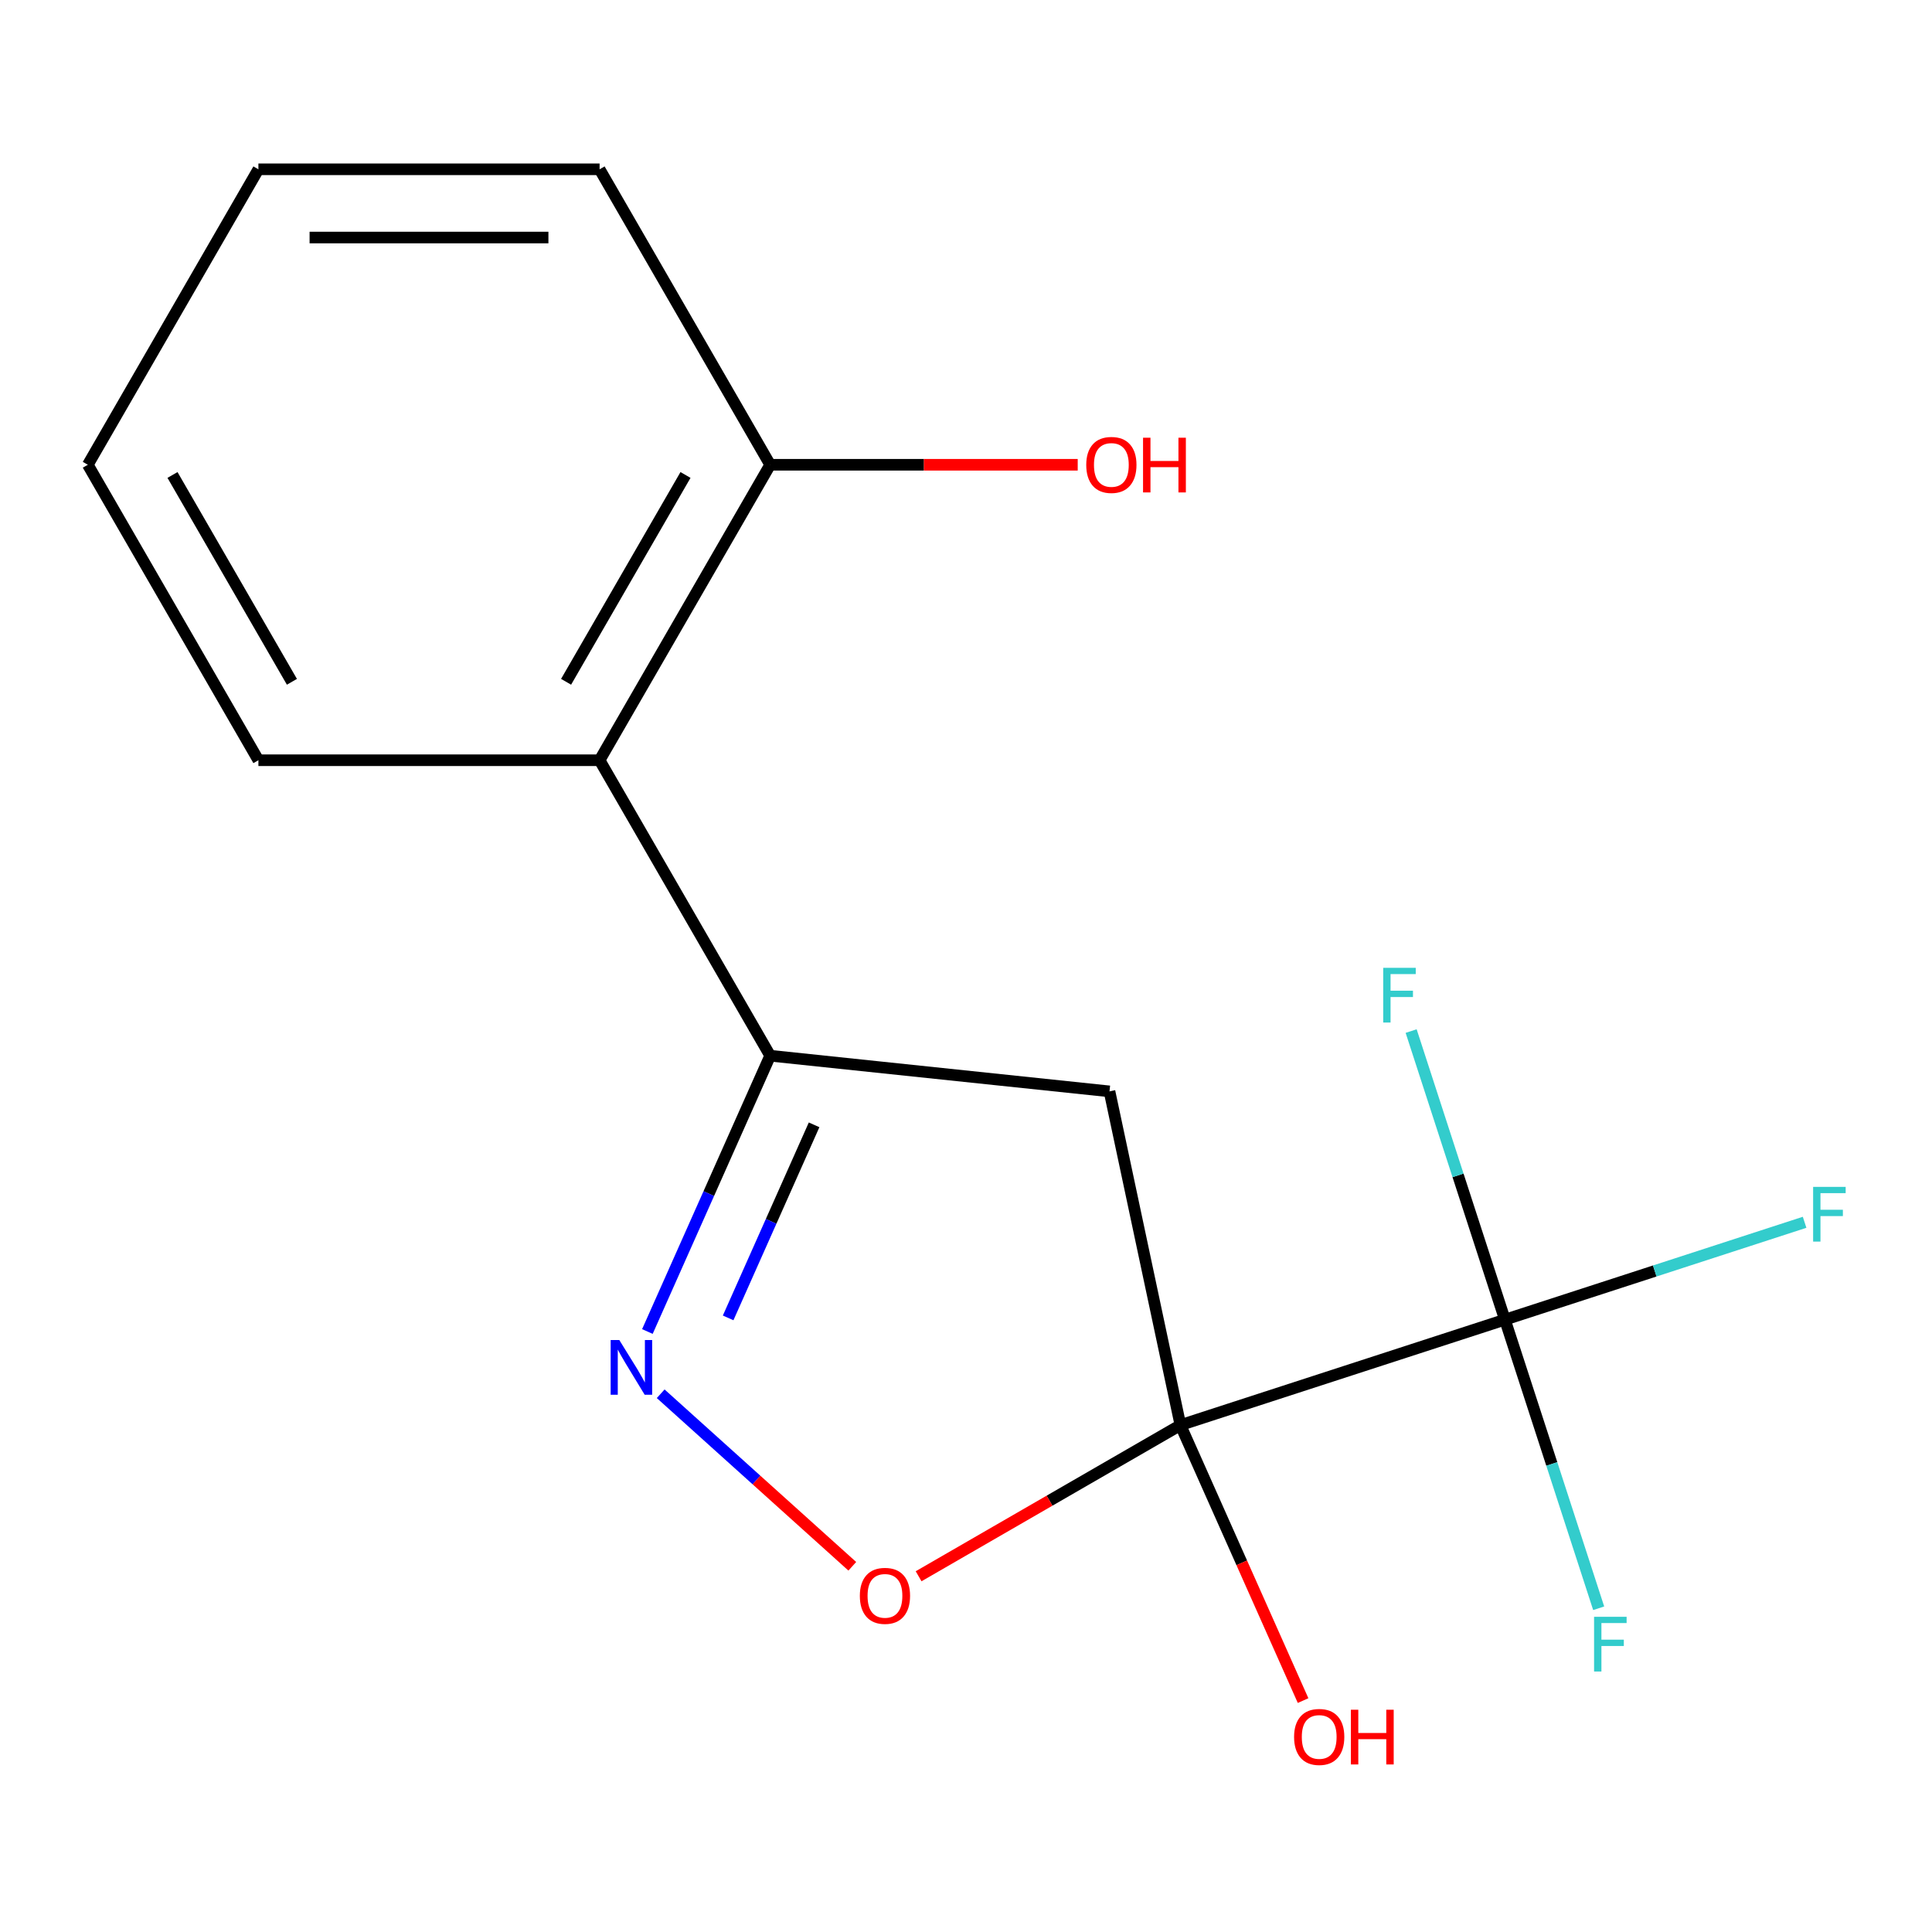 <?xml version='1.0' encoding='iso-8859-1'?>
<svg version='1.1' baseProfile='full'
              xmlns='http://www.w3.org/2000/svg'
                      xmlns:rdkit='http://www.rdkit.org/xml'
                      xmlns:xlink='http://www.w3.org/1999/xlink'
                  xml:space='preserve'
width='1000px' height='1000px' viewBox='0 0 1000 1000'>
<!-- END OF HEADER -->
<rect style='opacity:1.0;fill:#FFFFFF;stroke:none' width='1000' height='1000' x='0' y='0'> </rect>
<path class='bond-0' d='M 610.988,737.629 L 778.94,683.058' style='fill:none;fill-rule:evenodd;stroke:#000000;stroke-width:6px;stroke-linecap:butt;stroke-linejoin:miter;stroke-opacity:1' />
<path class='bond-3' d='M 610.988,737.629 L 574.272,564.893' style='fill:none;fill-rule:evenodd;stroke:#000000;stroke-width:6px;stroke-linecap:butt;stroke-linejoin:miter;stroke-opacity:1' />
<path class='bond-4' d='M 610.988,737.629 L 543.228,776.75' style='fill:none;fill-rule:evenodd;stroke:#000000;stroke-width:6px;stroke-linecap:butt;stroke-linejoin:miter;stroke-opacity:1' />
<path class='bond-4' d='M 543.228,776.75 L 475.467,815.872' style='fill:none;fill-rule:evenodd;stroke:#FF0000;stroke-width:6px;stroke-linecap:butt;stroke-linejoin:miter;stroke-opacity:1' />
<path class='bond-7' d='M 610.988,737.629 L 642.731,808.925' style='fill:none;fill-rule:evenodd;stroke:#000000;stroke-width:6px;stroke-linecap:butt;stroke-linejoin:miter;stroke-opacity:1' />
<path class='bond-7' d='M 642.731,808.925 L 674.474,880.221' style='fill:none;fill-rule:evenodd;stroke:#FF0000;stroke-width:6px;stroke-linecap:butt;stroke-linejoin:miter;stroke-opacity:1' />
<path class='bond-8' d='M 778.94,683.058 L 856.498,657.858' style='fill:none;fill-rule:evenodd;stroke:#000000;stroke-width:6px;stroke-linecap:butt;stroke-linejoin:miter;stroke-opacity:1' />
<path class='bond-8' d='M 856.498,657.858 L 934.057,632.657' style='fill:none;fill-rule:evenodd;stroke:#33CCCC;stroke-width:6px;stroke-linecap:butt;stroke-linejoin:miter;stroke-opacity:1' />
<path class='bond-9' d='M 778.94,683.058 L 803.207,757.746' style='fill:none;fill-rule:evenodd;stroke:#000000;stroke-width:6px;stroke-linecap:butt;stroke-linejoin:miter;stroke-opacity:1' />
<path class='bond-9' d='M 803.207,757.746 L 827.475,832.435' style='fill:none;fill-rule:evenodd;stroke:#33CCCC;stroke-width:6px;stroke-linecap:butt;stroke-linejoin:miter;stroke-opacity:1' />
<path class='bond-10' d='M 778.94,683.058 L 754.672,608.369' style='fill:none;fill-rule:evenodd;stroke:#000000;stroke-width:6px;stroke-linecap:butt;stroke-linejoin:miter;stroke-opacity:1' />
<path class='bond-10' d='M 754.672,608.369 L 730.404,533.681' style='fill:none;fill-rule:evenodd;stroke:#33CCCC;stroke-width:6px;stroke-linecap:butt;stroke-linejoin:miter;stroke-opacity:1' />
<path class='bond-1' d='M 398.644,546.434 L 574.272,564.893' style='fill:none;fill-rule:evenodd;stroke:#000000;stroke-width:6px;stroke-linecap:butt;stroke-linejoin:miter;stroke-opacity:1' />
<path class='bond-5' d='M 398.644,546.434 L 310.347,393.498' style='fill:none;fill-rule:evenodd;stroke:#000000;stroke-width:6px;stroke-linecap:butt;stroke-linejoin:miter;stroke-opacity:1' />
<path class='bond-16' d='M 398.644,546.434 L 366.866,617.81' style='fill:none;fill-rule:evenodd;stroke:#000000;stroke-width:6px;stroke-linecap:butt;stroke-linejoin:miter;stroke-opacity:1' />
<path class='bond-16' d='M 366.866,617.81 L 335.087,689.186' style='fill:none;fill-rule:evenodd;stroke:#0000FF;stroke-width:6px;stroke-linecap:butt;stroke-linejoin:miter;stroke-opacity:1' />
<path class='bond-16' d='M 421.376,582.212 L 399.131,632.175' style='fill:none;fill-rule:evenodd;stroke:#000000;stroke-width:6px;stroke-linecap:butt;stroke-linejoin:miter;stroke-opacity:1' />
<path class='bond-16' d='M 399.131,632.175 L 376.886,682.139' style='fill:none;fill-rule:evenodd;stroke:#0000FF;stroke-width:6px;stroke-linecap:butt;stroke-linejoin:miter;stroke-opacity:1' />
<path class='bond-2' d='M 341.972,721.407 L 391.559,766.056' style='fill:none;fill-rule:evenodd;stroke:#0000FF;stroke-width:6px;stroke-linecap:butt;stroke-linejoin:miter;stroke-opacity:1' />
<path class='bond-2' d='M 391.559,766.056 L 441.147,810.705' style='fill:none;fill-rule:evenodd;stroke:#FF0000;stroke-width:6px;stroke-linecap:butt;stroke-linejoin:miter;stroke-opacity:1' />
<path class='bond-6' d='M 310.347,393.498 L 398.644,240.562' style='fill:none;fill-rule:evenodd;stroke:#000000;stroke-width:6px;stroke-linecap:butt;stroke-linejoin:miter;stroke-opacity:1' />
<path class='bond-6' d='M 293.004,352.898 L 354.813,245.843' style='fill:none;fill-rule:evenodd;stroke:#000000;stroke-width:6px;stroke-linecap:butt;stroke-linejoin:miter;stroke-opacity:1' />
<path class='bond-12' d='M 310.347,393.498 L 133.752,393.498' style='fill:none;fill-rule:evenodd;stroke:#000000;stroke-width:6px;stroke-linecap:butt;stroke-linejoin:miter;stroke-opacity:1' />
<path class='bond-11' d='M 398.644,240.562 L 478.234,240.562' style='fill:none;fill-rule:evenodd;stroke:#000000;stroke-width:6px;stroke-linecap:butt;stroke-linejoin:miter;stroke-opacity:1' />
<path class='bond-11' d='M 478.234,240.562 L 557.824,240.562' style='fill:none;fill-rule:evenodd;stroke:#FF0000;stroke-width:6px;stroke-linecap:butt;stroke-linejoin:miter;stroke-opacity:1' />
<path class='bond-13' d='M 398.644,240.562 L 310.347,87.627' style='fill:none;fill-rule:evenodd;stroke:#000000;stroke-width:6px;stroke-linecap:butt;stroke-linejoin:miter;stroke-opacity:1' />
<path class='bond-14' d='M 133.752,393.498 L 45.455,240.562' style='fill:none;fill-rule:evenodd;stroke:#000000;stroke-width:6px;stroke-linecap:butt;stroke-linejoin:miter;stroke-opacity:1' />
<path class='bond-14' d='M 151.095,352.898 L 89.286,245.843' style='fill:none;fill-rule:evenodd;stroke:#000000;stroke-width:6px;stroke-linecap:butt;stroke-linejoin:miter;stroke-opacity:1' />
<path class='bond-17' d='M 310.347,87.627 L 133.752,87.627' style='fill:none;fill-rule:evenodd;stroke:#000000;stroke-width:6px;stroke-linecap:butt;stroke-linejoin:miter;stroke-opacity:1' />
<path class='bond-17' d='M 283.858,122.946 L 160.241,122.946' style='fill:none;fill-rule:evenodd;stroke:#000000;stroke-width:6px;stroke-linecap:butt;stroke-linejoin:miter;stroke-opacity:1' />
<path class='bond-15' d='M 45.455,240.562 L 133.752,87.627' style='fill:none;fill-rule:evenodd;stroke:#000000;stroke-width:6px;stroke-linecap:butt;stroke-linejoin:miter;stroke-opacity:1' />
<path  class='atom-3' d='M 320.557 693.601
L 329.837 708.601
Q 330.757 710.081, 332.237 712.761
Q 333.717 715.441, 333.797 715.601
L 333.797 693.601
L 337.557 693.601
L 337.557 721.921
L 333.677 721.921
L 323.717 705.521
Q 322.557 703.601, 321.317 701.401
Q 320.117 699.201, 319.757 698.521
L 319.757 721.921
L 316.077 721.921
L 316.077 693.601
L 320.557 693.601
' fill='#0000FF'/>
<path  class='atom-5' d='M 445.052 826.006
Q 445.052 819.206, 448.412 815.406
Q 451.772 811.606, 458.052 811.606
Q 464.332 811.606, 467.692 815.406
Q 471.052 819.206, 471.052 826.006
Q 471.052 832.886, 467.652 836.806
Q 464.252 840.686, 458.052 840.686
Q 451.812 840.686, 448.412 836.806
Q 445.052 832.926, 445.052 826.006
M 458.052 837.486
Q 462.372 837.486, 464.692 834.606
Q 467.052 831.686, 467.052 826.006
Q 467.052 820.446, 464.692 817.646
Q 462.372 814.806, 458.052 814.806
Q 453.732 814.806, 451.372 817.606
Q 449.052 820.406, 449.052 826.006
Q 449.052 831.726, 451.372 834.606
Q 453.732 837.486, 458.052 837.486
' fill='#FF0000'/>
<path  class='atom-8' d='M 669.816 899.036
Q 669.816 892.236, 673.176 888.436
Q 676.536 884.636, 682.816 884.636
Q 689.096 884.636, 692.456 888.436
Q 695.816 892.236, 695.816 899.036
Q 695.816 905.916, 692.416 909.836
Q 689.016 913.716, 682.816 913.716
Q 676.576 913.716, 673.176 909.836
Q 669.816 905.956, 669.816 899.036
M 682.816 910.516
Q 687.136 910.516, 689.456 907.636
Q 691.816 904.716, 691.816 899.036
Q 691.816 893.476, 689.456 890.676
Q 687.136 887.836, 682.816 887.836
Q 678.496 887.836, 676.136 890.636
Q 673.816 893.436, 673.816 899.036
Q 673.816 904.756, 676.136 907.636
Q 678.496 910.516, 682.816 910.516
' fill='#FF0000'/>
<path  class='atom-8' d='M 699.216 884.956
L 703.056 884.956
L 703.056 896.996
L 717.536 896.996
L 717.536 884.956
L 721.376 884.956
L 721.376 913.276
L 717.536 913.276
L 717.536 900.196
L 703.056 900.196
L 703.056 913.276
L 699.216 913.276
L 699.216 884.956
' fill='#FF0000'/>
<path  class='atom-9' d='M 938.471 614.327
L 955.311 614.327
L 955.311 617.567
L 942.271 617.567
L 942.271 626.167
L 953.871 626.167
L 953.871 629.447
L 942.271 629.447
L 942.271 642.647
L 938.471 642.647
L 938.471 614.327
' fill='#33CCCC'/>
<path  class='atom-10' d='M 825.091 836.85
L 841.931 836.85
L 841.931 840.09
L 828.891 840.09
L 828.891 848.69
L 840.491 848.69
L 840.491 851.97
L 828.891 851.97
L 828.891 865.17
L 825.091 865.17
L 825.091 836.85
' fill='#33CCCC'/>
<path  class='atom-11' d='M 715.949 500.946
L 732.789 500.946
L 732.789 504.186
L 719.749 504.186
L 719.749 512.786
L 731.349 512.786
L 731.349 516.066
L 719.749 516.066
L 719.749 529.266
L 715.949 529.266
L 715.949 500.946
' fill='#33CCCC'/>
<path  class='atom-12' d='M 562.239 240.642
Q 562.239 233.842, 565.599 230.042
Q 568.959 226.242, 575.239 226.242
Q 581.519 226.242, 584.879 230.042
Q 588.239 233.842, 588.239 240.642
Q 588.239 247.522, 584.839 251.442
Q 581.439 255.322, 575.239 255.322
Q 568.999 255.322, 565.599 251.442
Q 562.239 247.562, 562.239 240.642
M 575.239 252.122
Q 579.559 252.122, 581.879 249.242
Q 584.239 246.322, 584.239 240.642
Q 584.239 235.082, 581.879 232.282
Q 579.559 229.442, 575.239 229.442
Q 570.919 229.442, 568.559 232.242
Q 566.239 235.042, 566.239 240.642
Q 566.239 246.362, 568.559 249.242
Q 570.919 252.122, 575.239 252.122
' fill='#FF0000'/>
<path  class='atom-12' d='M 591.639 226.562
L 595.479 226.562
L 595.479 238.602
L 609.959 238.602
L 609.959 226.562
L 613.799 226.562
L 613.799 254.882
L 609.959 254.882
L 609.959 241.802
L 595.479 241.802
L 595.479 254.882
L 591.639 254.882
L 591.639 226.562
' fill='#FF0000'/>
</svg>
